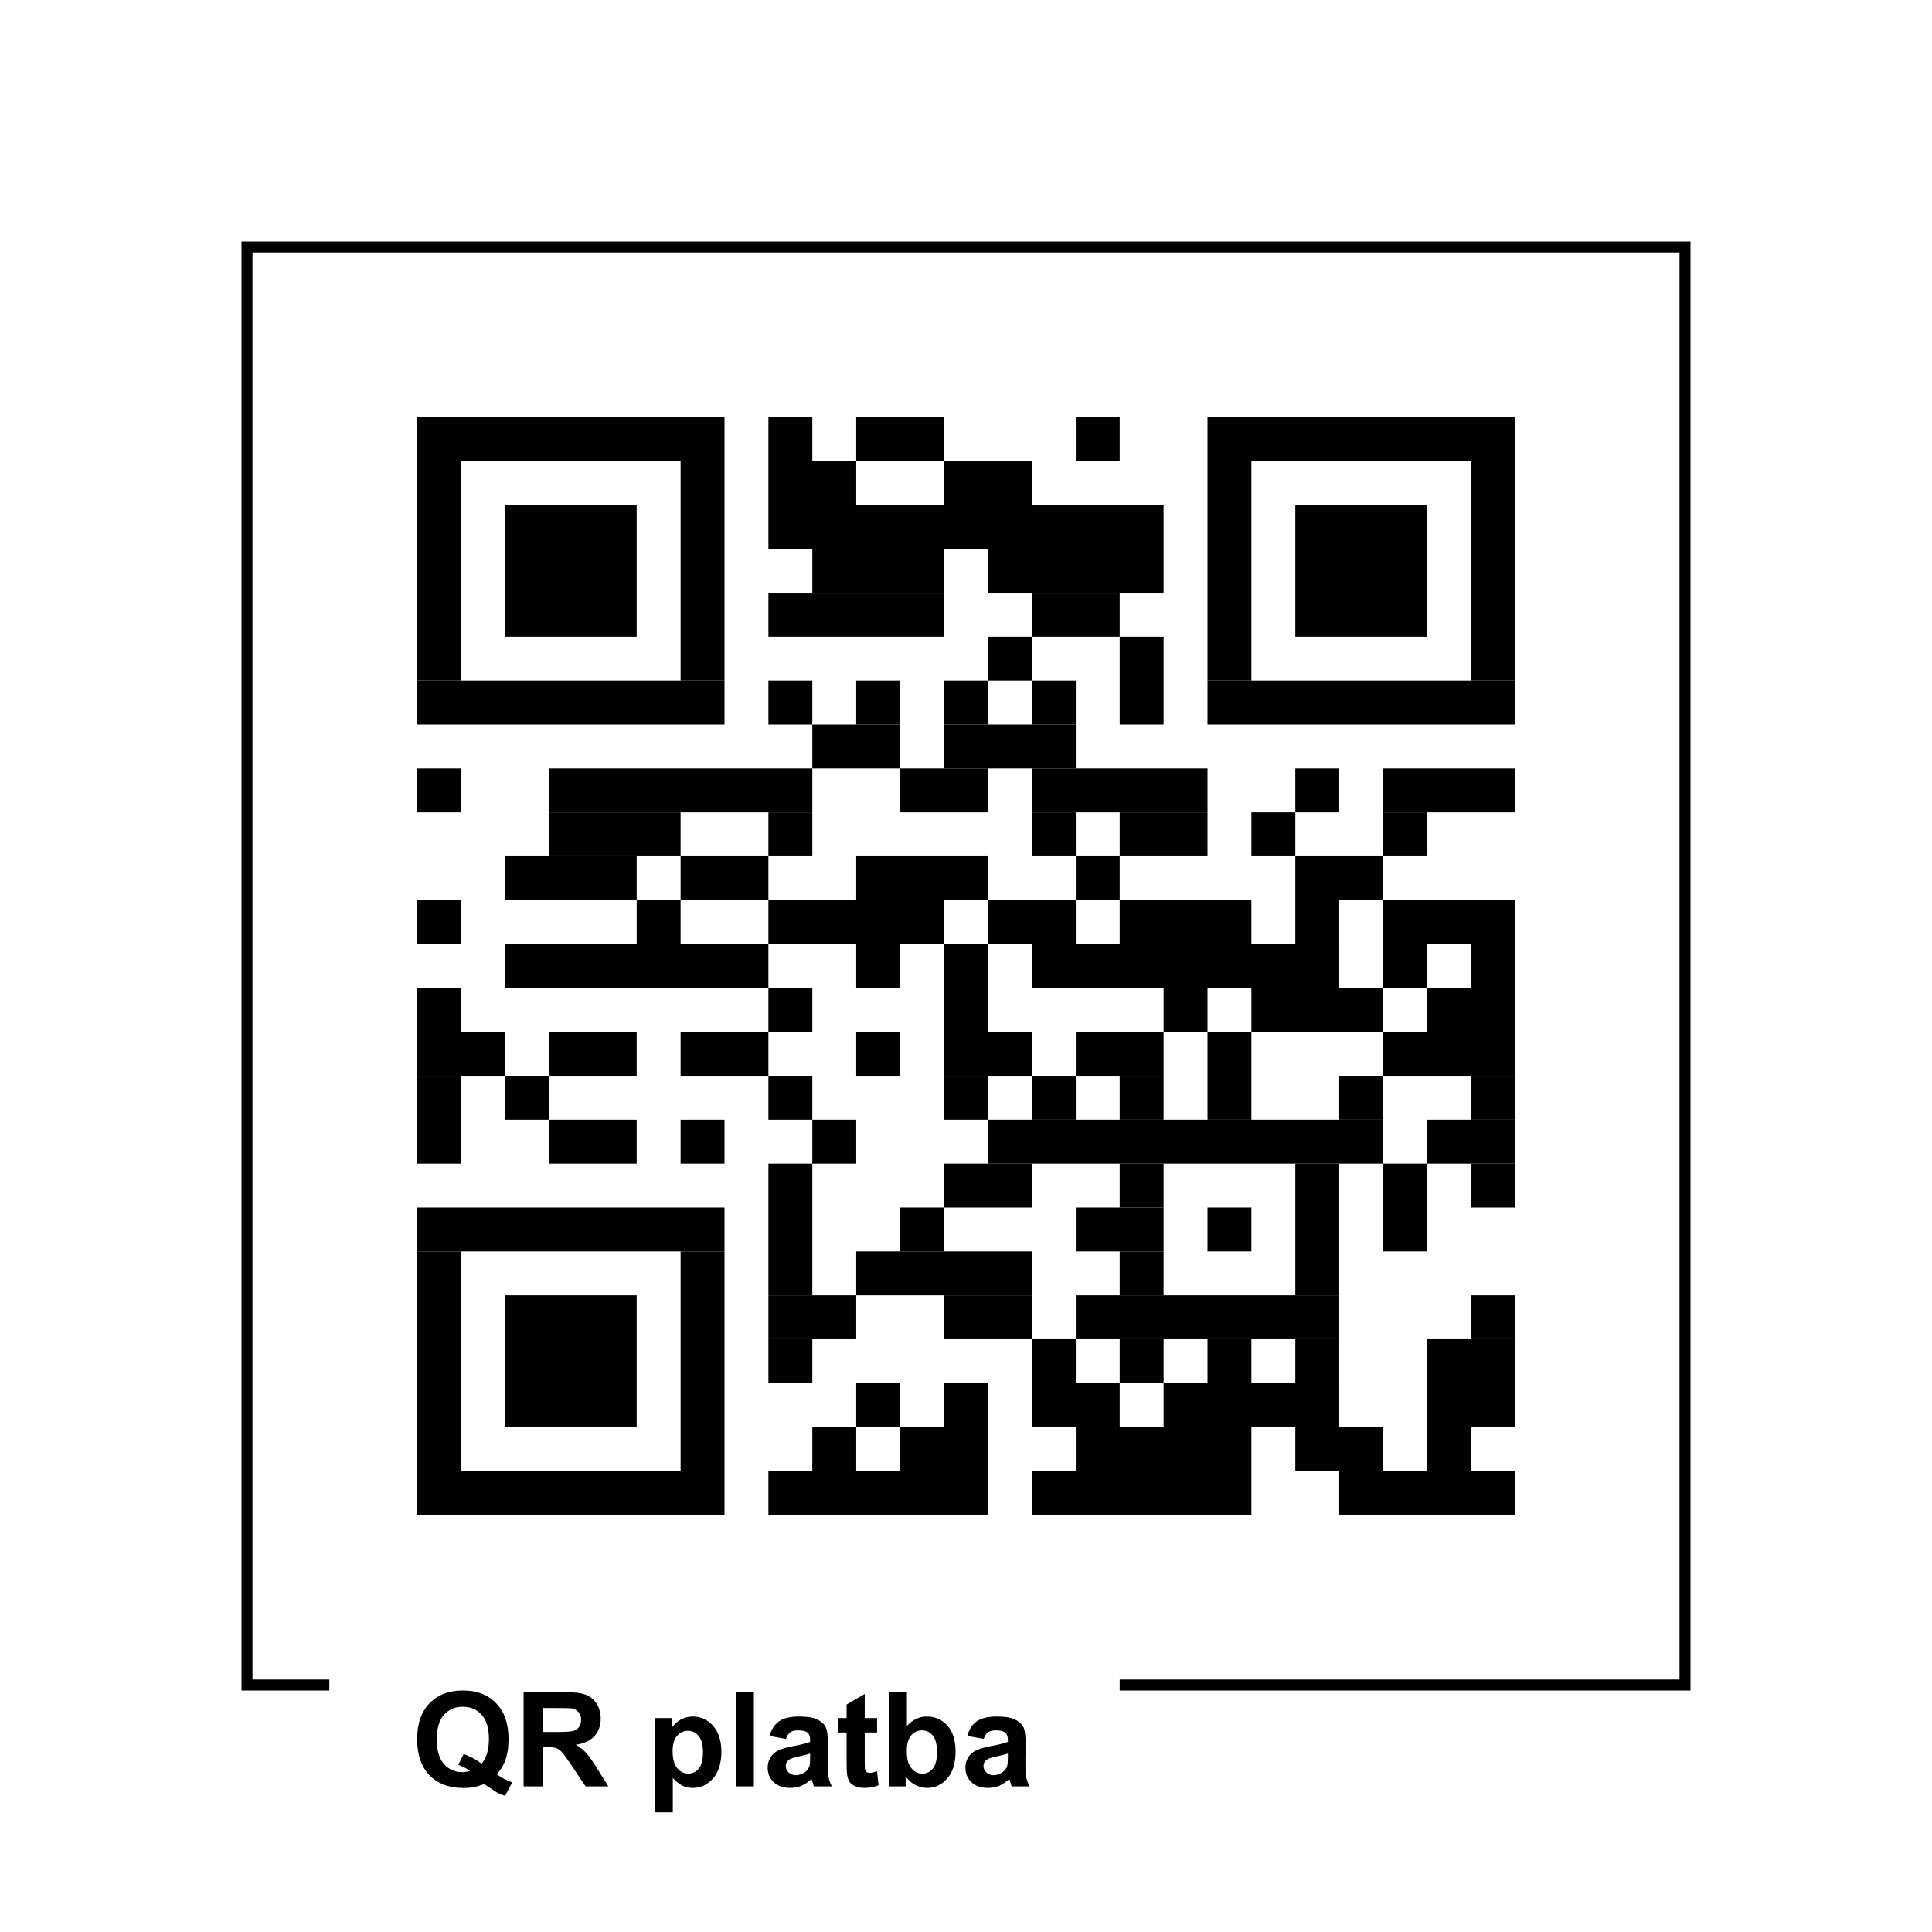 <svg width="320" height="320" viewBox="0 0 320 320" fill="none" xmlns="http://www.w3.org/2000/svg">
<rect width="320" height="320" fill="white"/>
<g clip-path="url(#clip0_4904_6496)">
<path d="M280 40H40.001V301.818H280V40Z" fill="white"/>
<path d="M120 69.091H69.091V76.364H120V69.091Z" fill="black"/>
<path d="M134.546 69.091H127.273V76.364H134.546V69.091Z" fill="black"/>
<path d="M156.364 69.091H141.818V76.364H156.364V69.091Z" fill="black"/>
<path d="M185.455 69.091H178.182V76.364H185.455V69.091Z" fill="black"/>
<path d="M250.91 69.091H200V76.364H250.91V69.091Z" fill="black"/>
<path d="M76.364 76.364H69.091V112.727H76.364V76.364Z" fill="black"/>
<path d="M120 76.364H112.728V112.727H120V76.364Z" fill="black"/>
<path d="M141.818 76.364H127.273V83.636H141.818V76.364Z" fill="black"/>
<path d="M170.909 76.364H156.364V83.636H170.909V76.364Z" fill="black"/>
<path d="M207.273 76.364H200V112.727H207.273V76.364Z" fill="black"/>
<path d="M250.909 76.364H243.637V112.727H250.909V76.364Z" fill="black"/>
<path d="M105.455 83.636H83.637V105.455H105.455V83.636Z" fill="black"/>
<path d="M192.727 83.636H127.273V90.909H192.727V83.636Z" fill="black"/>
<path d="M236.364 83.636H214.546V105.455H236.364V83.636Z" fill="black"/>
<path d="M156.364 90.909H134.546V98.182H156.364V90.909Z" fill="black"/>
<path d="M192.728 90.909H163.637V98.182H192.728V90.909Z" fill="black"/>
<path d="M156.364 98.182H127.273V105.455H156.364V98.182Z" fill="black"/>
<path d="M185.455 98.182H170.909V105.455H185.455V98.182Z" fill="black"/>
<path d="M170.909 105.455H163.637V112.727H170.909V105.455Z" fill="black"/>
<path d="M192.727 105.455H185.455V120H192.727V105.455Z" fill="black"/>
<path d="M120 112.727H69.091V120H120V112.727Z" fill="black"/>
<path d="M134.546 112.727H127.273V120H134.546V112.727Z" fill="black"/>
<path d="M149.091 112.727H141.818V120H149.091V112.727Z" fill="black"/>
<path d="M163.636 112.727H156.364V120H163.636V112.727Z" fill="black"/>
<path d="M178.182 112.727H170.909V120H178.182V112.727Z" fill="black"/>
<path d="M250.91 112.727H200V120H250.91V112.727Z" fill="black"/>
<path d="M149.091 120H134.546V127.273H149.091V120Z" fill="black"/>
<path d="M178.182 120H156.364V127.273H178.182V120Z" fill="black"/>
<path d="M76.364 127.273H69.091V134.545H76.364V127.273Z" fill="black"/>
<path d="M134.546 127.273H90.909V134.545H134.546V127.273Z" fill="black"/>
<path d="M163.637 127.273H149.091V134.545H163.637V127.273Z" fill="black"/>
<path d="M200 127.273H170.909V134.545H200V127.273Z" fill="black"/>
<path d="M221.819 127.273H214.546V134.545H221.819V127.273Z" fill="black"/>
<path d="M250.909 127.273H229.091V134.545H250.909V127.273Z" fill="black"/>
<path d="M112.727 134.545H90.909V141.818H112.727V134.545Z" fill="black"/>
<path d="M134.546 134.545H127.273V141.818H134.546V134.545Z" fill="black"/>
<path d="M178.182 134.545H170.909V141.818H178.182V134.545Z" fill="black"/>
<path d="M200 134.545H185.455V141.818H200V134.545Z" fill="black"/>
<path d="M214.546 134.545H207.273V141.818H214.546V134.545Z" fill="black"/>
<path d="M236.364 134.545H229.091V141.818H236.364V134.545Z" fill="black"/>
<path d="M105.455 141.818H83.637V149.091H105.455V141.818Z" fill="black"/>
<path d="M127.273 141.818H112.728V149.091H127.273V141.818Z" fill="black"/>
<path d="M163.637 141.818H141.818V149.091H163.637V141.818Z" fill="black"/>
<path d="M185.455 141.818H178.182V149.091H185.455V141.818Z" fill="black"/>
<path d="M229.091 141.818H214.546V149.091H229.091V141.818Z" fill="black"/>
<path d="M76.364 149.091H69.091V156.364H76.364V149.091Z" fill="black"/>
<path d="M112.727 149.091H105.455V156.364H112.727V149.091Z" fill="black"/>
<path d="M156.364 149.091H127.273V156.364H156.364V149.091Z" fill="black"/>
<path d="M178.182 149.091H163.637V156.364H178.182V149.091Z" fill="black"/>
<path d="M207.273 149.091H185.455V156.364H207.273V149.091Z" fill="black"/>
<path d="M221.819 149.091H214.546V156.364H221.819V149.091Z" fill="black"/>
<path d="M250.909 149.091H229.091V156.364H250.909V149.091Z" fill="black"/>
<path d="M127.273 156.364H83.637V163.636H127.273V156.364Z" fill="black"/>
<path d="M149.091 156.364H141.818V163.636H149.091V156.364Z" fill="black"/>
<path d="M163.636 156.364H156.364V170.909H163.636V156.364Z" fill="black"/>
<path d="M221.818 156.364H170.909V163.636H221.818V156.364Z" fill="black"/>
<path d="M236.364 156.364H229.091V163.636H236.364V156.364Z" fill="black"/>
<path d="M250.909 156.364H243.637V163.636H250.909V156.364Z" fill="black"/>
<path d="M76.364 163.636H69.091V170.909H76.364V163.636Z" fill="black"/>
<path d="M134.546 163.636H127.273V170.909H134.546V163.636Z" fill="black"/>
<path d="M200 163.636H192.728V170.909H200V163.636Z" fill="black"/>
<path d="M229.091 163.636H207.273V170.909H229.091V163.636Z" fill="black"/>
<path d="M250.909 163.636H236.364V170.909H250.909V163.636Z" fill="black"/>
<path d="M83.637 170.909H69.091V178.182H83.637V170.909Z" fill="black"/>
<path d="M105.455 170.909H90.909V178.182H105.455V170.909Z" fill="black"/>
<path d="M127.273 170.909H112.728V178.182H127.273V170.909Z" fill="black"/>
<path d="M149.091 170.909H141.818V178.182H149.091V170.909Z" fill="black"/>
<path d="M170.909 170.909H156.364V178.182H170.909V170.909Z" fill="black"/>
<path d="M192.728 170.909H178.182V178.182H192.728V170.909Z" fill="black"/>
<path d="M207.273 170.909H200V185.455H207.273V170.909Z" fill="black"/>
<path d="M250.909 170.909H229.091V178.182H250.909V170.909Z" fill="black"/>
<path d="M76.364 178.182H69.091V192.727H76.364V178.182Z" fill="black"/>
<path d="M90.909 178.182H83.637V185.455H90.909V178.182Z" fill="black"/>
<path d="M134.546 178.182H127.273V185.455H134.546V178.182Z" fill="black"/>
<path d="M163.636 178.182H156.364V185.455H163.636V178.182Z" fill="black"/>
<path d="M178.182 178.182H170.909V185.455H178.182V178.182Z" fill="black"/>
<path d="M192.727 178.182H185.455V185.455H192.727V178.182Z" fill="black"/>
<path d="M229.091 178.182H221.818V185.455H229.091V178.182Z" fill="black"/>
<path d="M250.909 178.182H243.637V185.455H250.909V178.182Z" fill="black"/>
<path d="M105.455 185.455H90.909V192.727H105.455V185.455Z" fill="black"/>
<path d="M120 185.455H112.728V192.727H120V185.455Z" fill="black"/>
<path d="M141.819 185.455H134.546V192.727H141.819V185.455Z" fill="black"/>
<path d="M229.091 185.455H163.637V192.727H229.091V185.455Z" fill="black"/>
<path d="M250.909 185.455H236.364V192.727H250.909V185.455Z" fill="black"/>
<path d="M134.546 192.727H127.273V214.545H134.546V192.727Z" fill="black"/>
<path d="M170.909 192.727H156.364V200H170.909V192.727Z" fill="black"/>
<path d="M192.727 192.727H185.455V200H192.727V192.727Z" fill="black"/>
<path d="M221.819 192.727H214.546V214.545H221.819V192.727Z" fill="black"/>
<path d="M236.364 192.727H229.091V207.273H236.364V192.727Z" fill="black"/>
<path d="M250.909 192.727H243.637V200H250.909V192.727Z" fill="black"/>
<path d="M120 200H69.091V207.273H120V200Z" fill="black"/>
<path d="M156.364 200H149.091V207.273H156.364V200Z" fill="black"/>
<path d="M192.728 200H178.182V207.273H192.728V200Z" fill="black"/>
<path d="M207.273 200H200V207.273H207.273V200Z" fill="black"/>
<path d="M76.364 207.273H69.091V243.636H76.364V207.273Z" fill="black"/>
<path d="M120 207.273H112.728V243.636H120V207.273Z" fill="black"/>
<path d="M170.909 207.273H141.818V214.545H170.909V207.273Z" fill="black"/>
<path d="M192.727 207.273H185.455V214.545H192.727V207.273Z" fill="black"/>
<path d="M105.455 214.545H83.637V236.364H105.455V214.545Z" fill="black"/>
<path d="M141.818 214.545H127.273V221.818H141.818V214.545Z" fill="black"/>
<path d="M170.909 214.545H156.364V221.818H170.909V214.545Z" fill="black"/>
<path d="M221.818 214.545H178.182V221.818H221.818V214.545Z" fill="black"/>
<path d="M250.909 214.545H243.637V221.818H250.909V214.545Z" fill="black"/>
<path d="M134.546 221.818H127.273V229.091H134.546V221.818Z" fill="black"/>
<path d="M178.182 221.818H170.909V229.091H178.182V221.818Z" fill="black"/>
<path d="M192.727 221.818H185.455V229.091H192.727V221.818Z" fill="black"/>
<path d="M207.273 221.818H200V229.091H207.273V221.818Z" fill="black"/>
<path d="M221.819 221.818H214.546V229.091H221.819V221.818Z" fill="black"/>
<path d="M250.909 221.818H236.364V236.364H250.909V221.818Z" fill="black"/>
<path d="M149.091 229.091H141.818V236.364H149.091V229.091Z" fill="black"/>
<path d="M163.636 229.091H156.364V236.364H163.636V229.091Z" fill="black"/>
<path d="M185.455 229.091H170.909V236.364H185.455V229.091Z" fill="black"/>
<path d="M221.818 229.091H192.728V236.364H221.818V229.091Z" fill="black"/>
<path d="M141.819 236.364H134.546V243.636H141.819V236.364Z" fill="black"/>
<path d="M163.637 236.364H149.091V243.636H163.637V236.364Z" fill="black"/>
<path d="M207.273 236.364H178.182V243.636H207.273V236.364Z" fill="black"/>
<path d="M229.091 236.364H214.546V243.636H229.091V236.364Z" fill="black"/>
<path d="M243.636 236.364H236.364V243.636H243.636V236.364Z" fill="black"/>
<path d="M120 243.636H69.091V250.909H120V243.636Z" fill="black"/>
<path d="M163.637 243.636H127.273V250.909H163.637V243.636Z" fill="black"/>
<path d="M207.273 243.636H170.909V250.909H207.273V243.636Z" fill="black"/>
<path d="M250.909 243.636H221.818V250.909H250.909V243.636Z" fill="black"/>
<path d="M82.302 293.902C83.076 294.456 83.917 294.896 84.826 295.224L83.665 297.451C83.189 297.309 82.724 297.113 82.269 296.864C82.17 296.815 81.471 296.353 80.171 295.48C79.148 295.927 78.015 296.151 76.772 296.151C74.372 296.151 72.49 295.444 71.126 294.031C69.769 292.616 69.091 290.633 69.091 288.075C69.091 285.525 69.773 283.544 71.137 282.131C72.5 280.711 74.351 280 76.687 280C79.003 280 80.838 280.711 82.195 282.131C83.552 283.544 84.23 285.525 84.23 288.075C84.23 289.425 84.042 290.611 83.665 291.633C83.381 292.415 82.927 293.171 82.302 293.902ZM79.766 292.124C80.171 291.647 80.473 291.073 80.671 290.398C80.877 289.724 80.981 288.949 80.981 288.075C80.981 286.271 80.583 284.925 79.787 284.038C78.992 283.144 77.951 282.695 76.666 282.695C75.38 282.695 74.336 283.144 73.534 284.038C72.738 284.933 72.341 286.278 72.341 288.075C72.341 289.9 72.738 291.267 73.534 292.176C74.336 293.078 75.348 293.529 76.57 293.529C77.025 293.529 77.454 293.455 77.859 293.305C77.22 292.887 76.57 292.56 75.909 292.325L76.794 290.525C77.831 290.88 78.822 291.413 79.766 292.124Z" fill="#020203"/>
<path d="M86.723 295.884V280.265H93.36C95.029 280.265 96.24 280.409 96.993 280.693C97.752 280.969 98.36 281.467 98.814 282.184C99.269 282.902 99.496 283.722 99.496 284.645C99.496 285.816 99.152 286.785 98.463 287.553C97.774 288.313 96.744 288.793 95.373 288.991C96.055 289.389 96.616 289.825 97.056 290.302C97.504 290.778 98.104 291.624 98.857 292.838L100.764 295.884H96.993L94.713 292.485C93.903 291.271 93.349 290.507 93.051 290.195C92.752 289.876 92.436 289.658 92.103 289.545C91.769 289.425 91.24 289.364 90.515 289.364H89.876V295.884H86.723ZM89.876 286.871H92.209C93.722 286.871 94.666 286.807 95.043 286.68C95.419 286.553 95.714 286.331 95.927 286.02C96.14 285.707 96.247 285.316 96.247 284.847C96.247 284.322 96.105 283.9 95.821 283.58C95.544 283.253 95.149 283.047 94.638 282.962C94.382 282.925 93.615 282.909 92.337 282.909H89.876V286.871Z" fill="#020203"/>
<path d="M108.445 284.571H111.236V286.233C111.598 285.664 112.088 285.202 112.706 284.847C113.324 284.493 114.01 284.315 114.762 284.315C116.076 284.315 117.191 284.829 118.108 285.86C119.024 286.889 119.482 288.324 119.482 290.164C119.482 292.053 119.02 293.524 118.097 294.575C117.174 295.618 116.055 296.14 114.741 296.14C114.116 296.14 113.548 296.016 113.036 295.767C112.532 295.518 112 295.093 111.438 294.489V300.189H108.445V284.571ZM111.406 290.036C111.406 291.307 111.659 292.247 112.163 292.858C112.667 293.462 113.282 293.764 114.006 293.764C114.702 293.764 115.281 293.487 115.742 292.933C116.204 292.373 116.435 291.456 116.435 290.186C116.435 288.998 116.197 288.118 115.721 287.542C115.245 286.967 114.656 286.68 113.953 286.68C113.221 286.68 112.614 286.964 112.131 287.533C111.648 288.093 111.406 288.927 111.406 290.036Z" fill="#020203"/>
<path d="M121.868 295.884V280.265H124.862V295.884H121.868Z" fill="#020203"/>
<path d="M130.178 288.022L127.461 287.533C127.767 286.438 128.292 285.629 129.038 285.104C129.784 284.578 130.892 284.315 132.362 284.315C133.697 284.315 134.691 284.475 135.345 284.795C135.998 285.107 136.456 285.507 136.719 285.998C136.989 286.48 137.124 287.373 137.124 288.673L137.092 292.166C137.092 293.16 137.138 293.896 137.231 294.371C137.33 294.84 137.511 295.344 137.774 295.884H134.812C134.734 295.686 134.638 295.391 134.525 295C134.475 294.822 134.439 294.706 134.418 294.649C133.907 295.146 133.36 295.518 132.777 295.767C132.195 296.016 131.573 296.14 130.913 296.14C129.748 296.14 128.829 295.824 128.154 295.191C127.486 294.56 127.152 293.76 127.152 292.795C127.152 292.156 127.305 291.587 127.61 291.091C127.916 290.586 128.342 290.202 128.889 289.94C129.443 289.669 130.238 289.435 131.275 289.236C132.674 288.975 133.644 288.729 134.184 288.502V288.204C134.184 287.627 134.042 287.22 133.757 286.978C133.473 286.729 132.937 286.606 132.149 286.606C131.616 286.606 131.201 286.711 130.902 286.926C130.604 287.131 130.363 287.496 130.178 288.022ZM134.184 290.451C133.8 290.578 133.193 290.731 132.362 290.909C131.531 291.087 130.988 291.26 130.732 291.431C130.341 291.707 130.146 292.06 130.146 292.486C130.146 292.906 130.302 293.267 130.615 293.573C130.927 293.878 131.325 294.031 131.808 294.031C132.348 294.031 132.863 293.853 133.353 293.498C133.715 293.227 133.953 292.898 134.066 292.507C134.145 292.251 134.184 291.766 134.184 291.047V290.451Z" fill="#020203"/>
<path d="M145.274 284.571V286.956H143.228V291.516C143.228 292.44 143.246 292.98 143.281 293.136C143.324 293.286 143.413 293.409 143.548 293.509C143.69 293.607 143.86 293.658 144.059 293.658C144.336 293.658 144.737 293.562 145.263 293.371L145.519 295.693C144.823 295.991 144.034 296.14 143.154 296.14C142.614 296.14 142.127 296.051 141.694 295.873C141.261 295.689 140.941 295.455 140.735 295.171C140.536 294.88 140.398 294.489 140.32 293.998C140.256 293.651 140.224 292.947 140.224 291.889V286.956H138.85V284.571H140.224V282.322L143.228 280.575V284.571H145.274Z" fill="#020203"/>
<path d="M147.223 295.884V280.265H150.217V285.891C151.14 284.84 152.234 284.315 153.498 284.315C154.876 284.315 156.016 284.815 156.918 285.816C157.82 286.811 158.271 288.242 158.271 290.111C158.271 292.042 157.809 293.529 156.886 294.575C155.97 295.618 154.854 296.14 153.541 296.14C152.894 296.14 152.255 295.98 151.623 295.66C150.998 295.335 150.458 294.855 150.004 294.222V295.884H147.223ZM150.195 289.982C150.195 291.155 150.38 292.02 150.749 292.582C151.268 293.376 151.957 293.775 152.816 293.775C153.477 293.775 154.038 293.495 154.499 292.933C154.968 292.365 155.202 291.475 155.202 290.26C155.202 288.967 154.968 288.036 154.499 287.467C154.031 286.893 153.43 286.605 152.699 286.605C151.982 286.605 151.385 286.885 150.909 287.447C150.433 288 150.195 288.845 150.195 289.982Z" fill="#020203"/>
<path d="M162.927 288.022L160.21 287.533C160.515 286.438 161.041 285.629 161.787 285.104C162.532 284.578 163.64 284.315 165.11 284.315C166.446 284.315 167.44 284.475 168.093 284.795C168.747 285.107 169.205 285.507 169.468 285.998C169.738 286.48 169.873 287.373 169.873 288.673L169.841 292.166C169.841 293.16 169.887 293.896 169.979 294.371C170.079 294.84 170.26 295.344 170.522 295.884H167.561C167.483 295.686 167.387 295.391 167.273 295C167.223 294.822 167.188 294.706 167.167 294.649C166.655 295.146 166.108 295.518 165.526 295.767C164.944 296.016 164.322 296.14 163.662 296.14C162.497 296.14 161.577 295.824 160.902 295.191C160.235 294.56 159.901 293.76 159.901 292.795C159.901 292.156 160.054 291.587 160.359 291.091C160.664 290.586 161.091 290.202 161.637 289.94C162.191 289.669 162.987 289.435 164.024 289.236C165.423 288.975 166.392 288.729 166.932 288.502V288.204C166.932 287.627 166.79 287.22 166.506 286.978C166.222 286.729 165.686 286.606 164.897 286.606C164.365 286.606 163.949 286.711 163.651 286.926C163.353 287.131 163.111 287.496 162.927 288.022ZM166.932 290.451C166.549 290.578 165.941 290.731 165.11 290.909C164.279 291.087 163.736 291.26 163.481 291.431C163.09 291.707 162.895 292.06 162.895 292.486C162.895 292.906 163.051 293.267 163.363 293.573C163.676 293.878 164.073 294.031 164.557 294.031C165.096 294.031 165.611 293.853 166.101 293.498C166.463 293.227 166.701 292.898 166.815 292.507C166.893 292.251 166.932 291.766 166.932 291.047V290.451Z" fill="#020203"/>
<path fill-rule="evenodd" clip-rule="evenodd" d="M280 40H40.001V280H54.546V278.182H41.819V41.818H278.182V278.182H185.455V280H280V40Z" fill="black"/>
</g>
<defs>
<clipPath id="clip0_4904_6496">
<rect width="240" height="261.818" fill="white" transform="translate(40 40)"/>
</clipPath>
</defs>
</svg>
